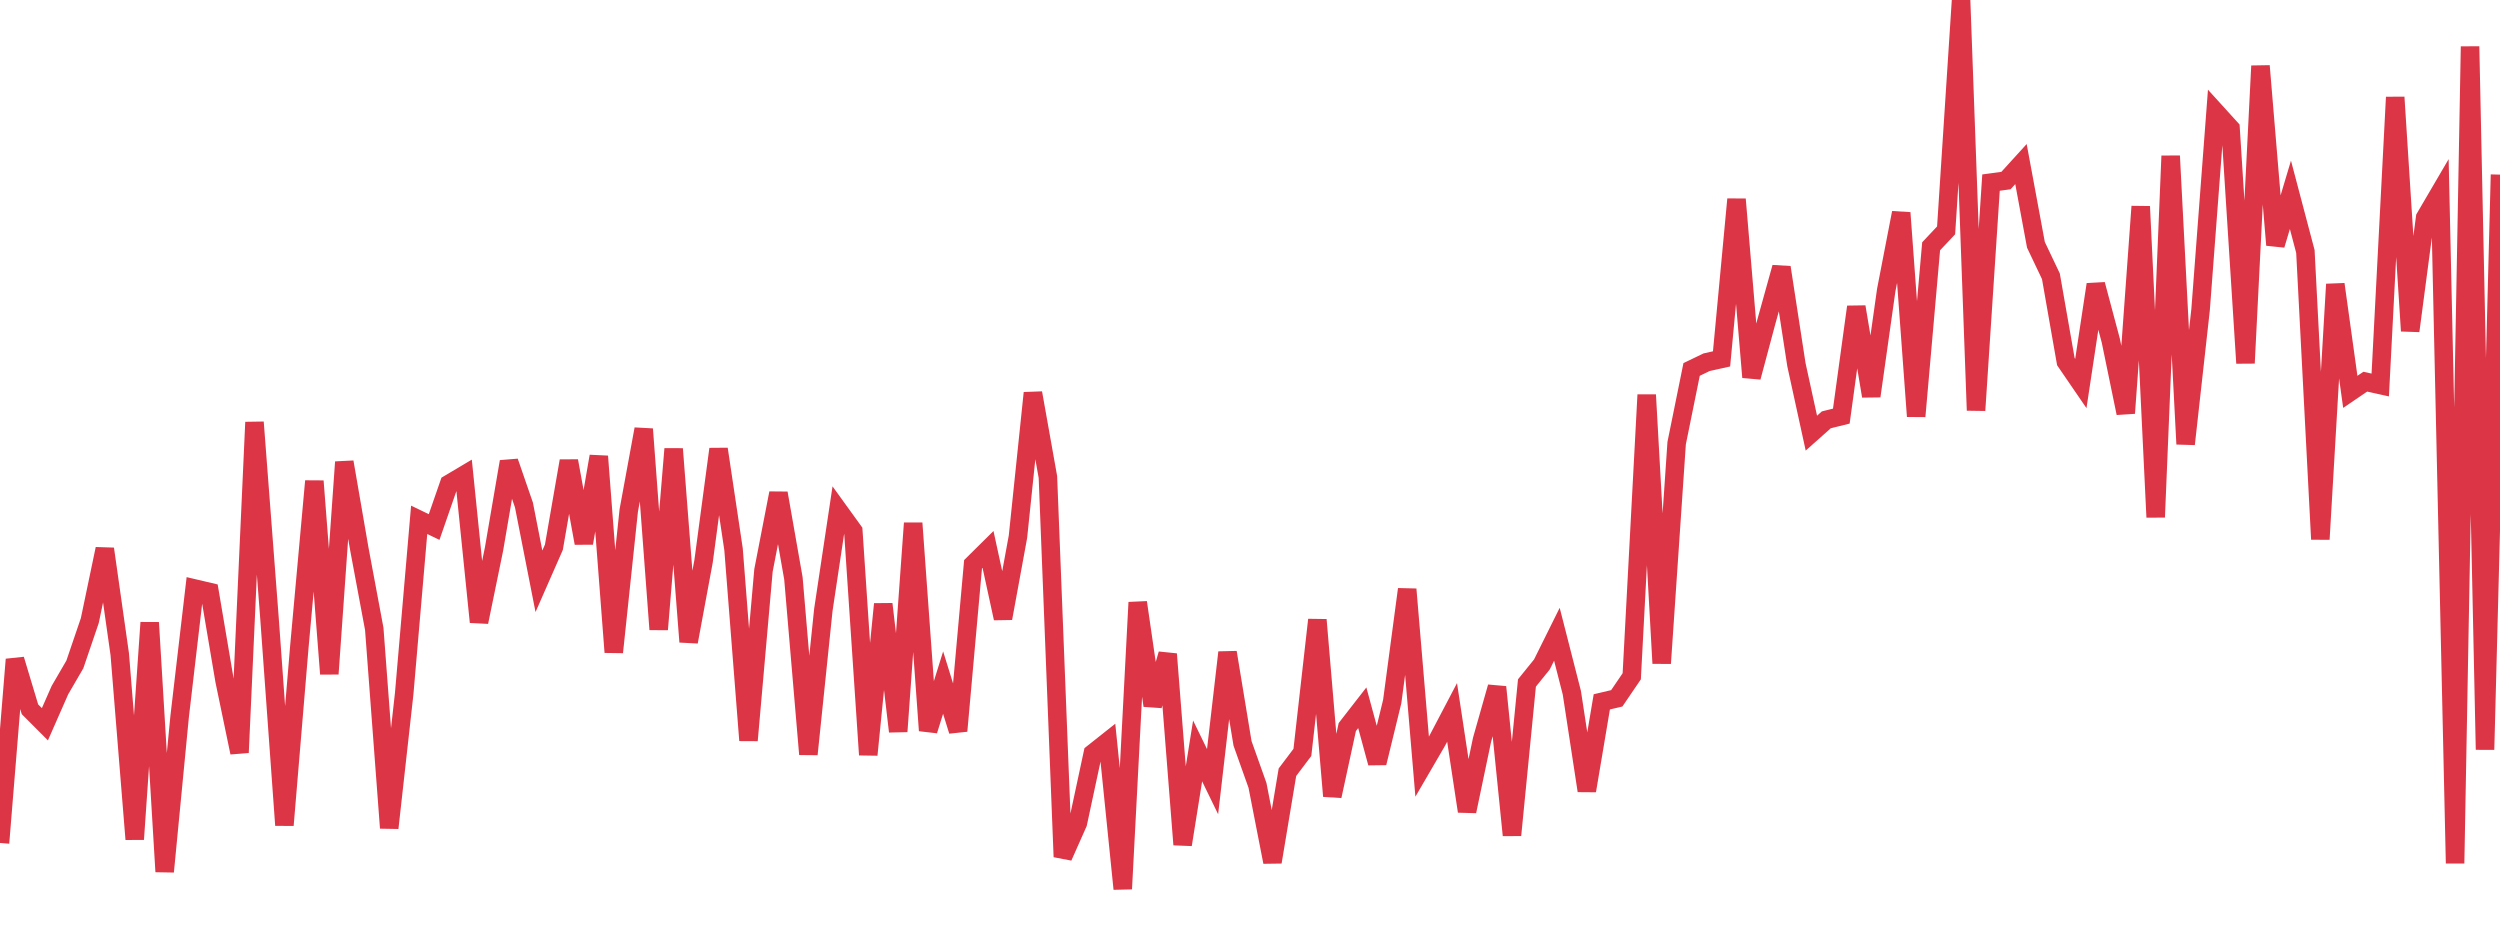 <?xml version="1.0" standalone="no"?>
<!DOCTYPE svg PUBLIC "-//W3C//DTD SVG 1.1//EN" "http://www.w3.org/Graphics/SVG/1.1/DTD/svg11.dtd">
<svg width="135" height="50" viewBox="0 0 135 50" preserveAspectRatio="none" class="sparkline" xmlns="http://www.w3.org/2000/svg"
xmlns:xlink="http://www.w3.org/1999/xlink"><path  class="sparkline--line" d="M 0 45.52 L 0 45.52 L 0.808 35.61 L 1.617 38.3 L 2.425 39.11 L 3.234 37.27 L 4.042 35.88 L 4.85 33.51 L 5.659 29.64 L 6.467 35.33 L 7.275 45.32 L 8.084 33.62 L 8.892 47.07 L 9.701 38.69 L 10.509 31.78 L 11.317 31.97 L 12.126 36.75 L 12.934 40.64 L 13.743 22.8 L 14.551 33.37 L 15.359 44.56 L 16.168 34.89 L 16.976 25.98 L 17.784 36.39 L 18.593 24.95 L 19.401 29.63 L 20.21 33.96 L 21.018 44.71 L 21.826 37.46 L 22.635 28.07 L 23.443 28.46 L 24.251 26.13 L 25.06 25.65 L 25.868 33.59 L 26.677 29.65 L 27.485 24.93 L 28.293 27.27 L 29.102 31.39 L 29.91 29.55 L 30.719 24.89 L 31.527 29.33 L 32.335 24.64 L 33.144 35.22 L 33.952 27.57 L 34.76 23.17 L 35.569 33.99 L 36.377 24.24 L 37.186 34.66 L 37.994 30.3 L 38.802 24.25 L 39.611 29.66 L 40.419 39.98 L 41.228 30.8 L 42.036 26.63 L 42.844 31.23 L 43.653 40.73 L 44.461 32.93 L 45.269 27.55 L 46.078 28.67 L 46.886 40.76 L 47.695 32.62 L 48.503 39.5 L 49.311 28.25 L 50.12 39.45 L 50.928 36.86 L 51.737 39.47 L 52.545 30.47 L 53.353 29.67 L 54.162 33.39 L 54.97 28.98 L 55.778 21.22 L 56.587 25.76 L 57.395 46.27 L 58.204 44.45 L 59.012 40.68 L 59.82 40.04 L 60.629 48 L 61.437 32.53 L 62.246 38.1 L 63.054 35.32 L 63.862 45.61 L 64.671 40.55 L 65.479 42.21 L 66.287 35.23 L 67.096 40.14 L 67.904 42.41 L 68.713 46.55 L 69.521 41.7 L 70.329 40.63 L 71.138 33.47 L 71.946 42.99 L 72.754 39.26 L 73.563 38.22 L 74.371 41.2 L 75.18 37.88 L 75.988 31.82 L 76.796 41.4 L 77.605 40.01 L 78.413 38.47 L 79.222 43.81 L 80.03 39.95 L 80.838 37.1 L 81.647 45.1 L 82.455 36.88 L 83.263 35.88 L 84.072 34.25 L 84.88 37.41 L 85.689 42.7 L 86.497 37.9 L 87.305 37.71 L 88.114 36.52 L 88.922 21.32 L 89.731 35.82 L 90.539 23.93 L 91.347 19.95 L 92.156 19.56 L 92.964 19.38 L 93.772 10.76 L 94.581 20.37 L 95.389 17.35 L 96.198 14.44 L 97.006 19.69 L 97.814 23.39 L 98.623 22.67 L 99.431 22.47 L 100.24 16.57 L 101.048 21.39 L 101.856 15.67 L 102.665 11.49 L 103.473 22.48 L 104.281 13.3 L 105.09 12.44 L 105.898 0 L 106.707 22.16 L 107.515 9.86 L 108.323 9.75 L 109.132 8.86 L 109.94 13.22 L 110.749 14.92 L 111.557 19.53 L 112.365 20.71 L 113.174 15.36 L 113.982 18.39 L 114.79 22.31 L 115.599 11.15 L 116.407 27.93 L 117.216 8.42 L 118.024 23.98 L 118.832 16.72 L 119.641 6.04 L 120.449 6.93 L 121.257 19.61 L 122.066 3.56 L 122.874 13.23 L 123.683 10.52 L 124.491 13.58 L 125.299 29.12 L 126.108 15.35 L 126.916 21.16 L 127.725 20.61 L 128.533 20.79 L 129.341 5.25 L 130.15 17.87 L 130.958 11.75 L 131.766 10.37 L 132.575 46.62 L 133.383 2.51 L 134.192 40.48 L 135 9.43" fill="none" stroke-width="1" stroke="#dc3545"></path></svg>